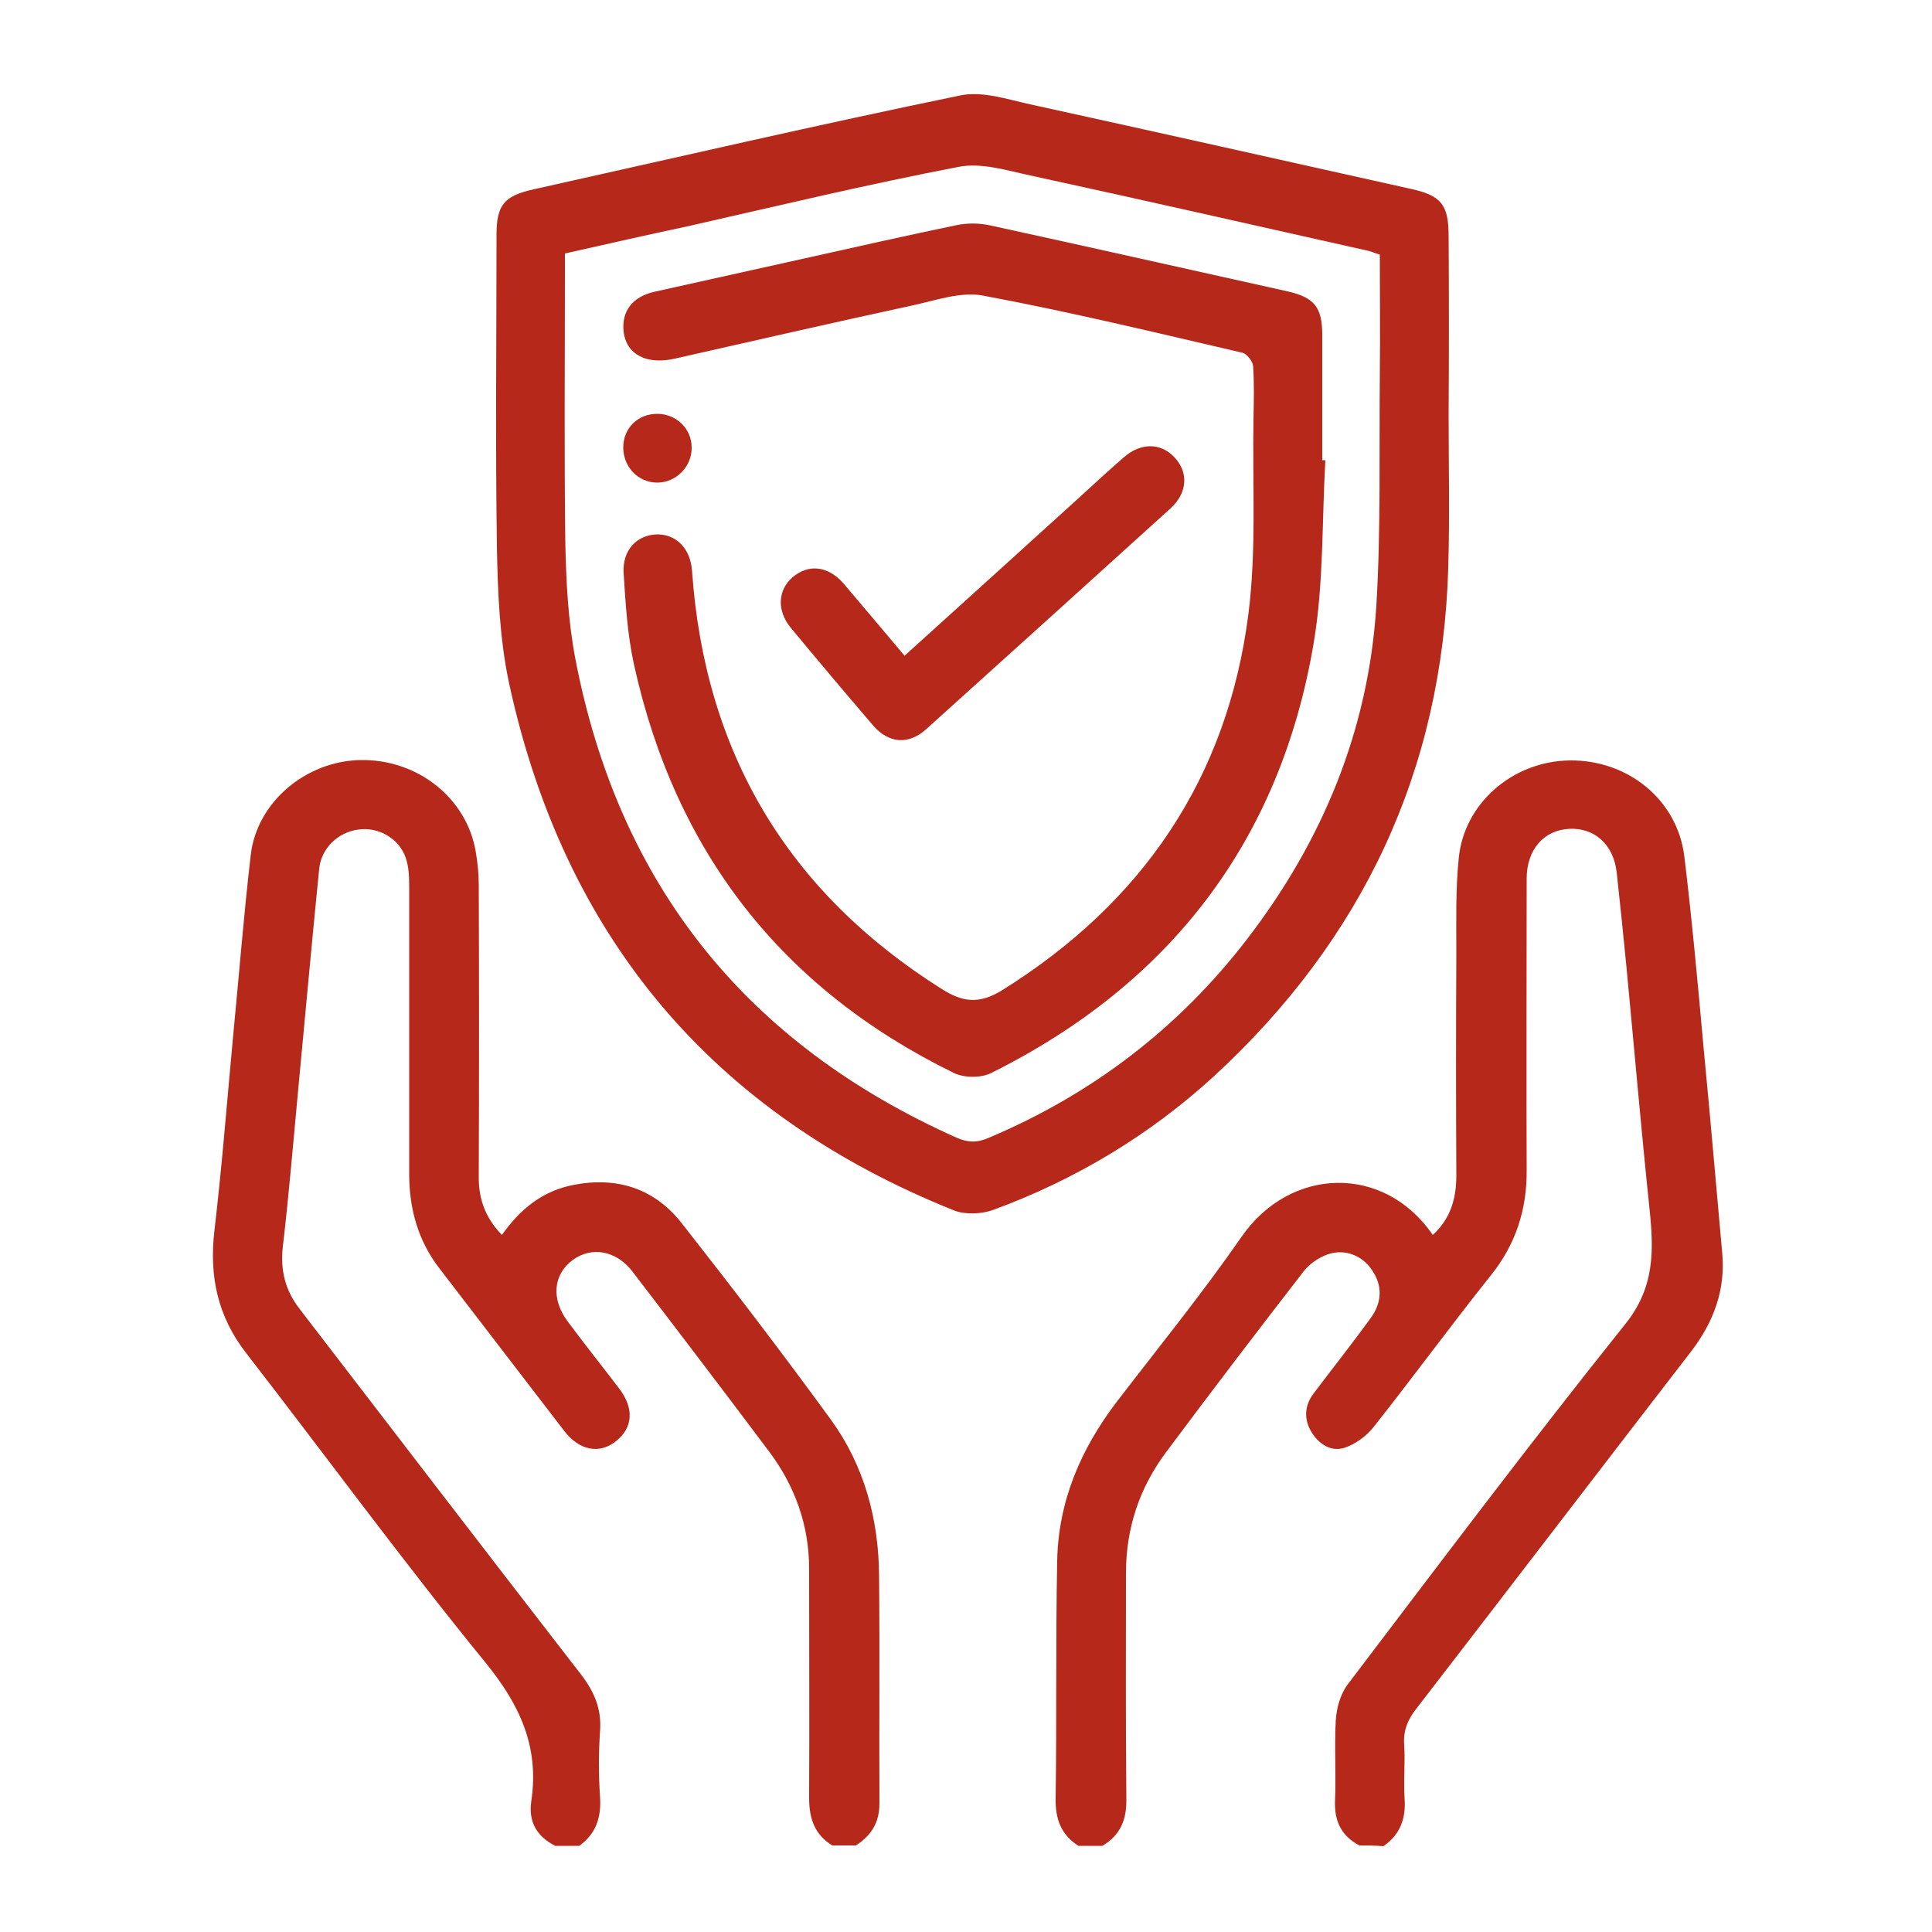 <?xml version="1.0" encoding="utf-8"?>
<!-- Generator: Adobe Illustrator 27.0.1, SVG Export Plug-In . SVG Version: 6.00 Build 0)  -->
<svg version="1.1" id="Ebene_1" xmlns="http://www.w3.org/2000/svg" xmlns:xlink="http://www.w3.org/1999/xlink" x="0px" y="0px"
	 viewBox="0 0 500 500" style="enable-background:new 0 0 500 500;" xml:space="preserve">
<style type="text/css">
	.st0{fill:#B6281A;}
</style>
<path class="st0" d="M215.4,477.6c-4.6-2.8-6-7-6-12.3c0.1-19.8,0-39.6,0-59.3c0-11.3-3.7-21.5-10.4-30.4
	c-11.7-15.6-23.5-31.1-35.3-46.5c-4.2-5.5-10.6-6.6-15.5-3c-5.1,3.8-5.6,10.2-1.2,16c4.3,5.8,8.8,11.4,13.2,17.2
	c4,5.2,3.6,10.2-0.8,13.7c-4.3,3.4-9.5,2.4-13.4-2.7c-10.7-13.9-21.4-27.9-32.1-41.8c-5.7-7.3-8-15.6-8-24.7c0-24.8,0-49.6,0-74.4
	c0-2.5-0.1-5.1-0.9-7.4c-1.7-5-7.1-8.1-12.3-7.3c-5.3,0.7-9.6,4.9-10.1,10.2c-1.9,18.9-3.6,37.9-5.4,56.8c-1.3,13.7-2.4,27.3-4,40.9
	c-0.7,6.1,0.6,11.3,4.3,16.1c24.3,31.6,48.5,63.2,72.9,94.7c3.4,4.4,5.3,8.9,4.9,14.5c-0.4,5.7-0.4,11.5,0,17.3
	c0.3,5.3-1.1,9.4-5.4,12.5c-2.1,0-4.1,0-6.2,0c-4.8-2.4-7-6.3-6.2-11.6c2.1-14.1-3-25-12-36c-21.2-26-41.1-53.2-61.7-79.8
	c-7.5-9.6-9.7-20-8.3-31.9c2-17,3.3-34,4.9-51c1.5-15.4,2.7-30.8,4.5-46.2c1.6-13.6,14.2-24.2,28.3-24.5
	c14.7-0.3,27.5,9.7,29.9,23.6c0.5,2.9,0.8,5.9,0.8,8.8c0.1,25.2,0.1,50.5,0,75.7c0,5.8,1.9,10.6,6,14.8c4.7-6.7,10.6-11.5,18.8-13
	c11.2-2.1,20.7,1.1,27.6,9.8c13.2,16.8,26.2,33.8,38.8,51.1c8.6,11.9,12.3,25.7,12.4,40.3c0.2,19.6,0,39.3,0.1,58.9
	c0,5-2.1,8.3-6.1,10.9C219.5,477.6,217.4,477.6,215.4,477.6z"/>
<path class="st0" d="M351.8,477.6c-4.7-2.5-6.5-6.3-6.3-11.6c0.3-6.9-0.2-13.9,0.2-20.8c0.2-3.2,1.2-6.8,3.1-9.3
	c23.7-31.2,47.3-62.6,71.8-93.2c7.7-9.6,7.4-19.1,6.3-29.8c-2.2-21-4-42-6-62.9c-0.8-8.1-1.6-16.1-2.5-24.2
	c-0.8-7.2-5.7-11.6-12.2-11.3c-6.7,0.3-11.1,5.4-11.1,12.9c0,25.1-0.1,50.2,0,75.3c0.1,10.3-2.8,19.3-9.3,27.4
	c-10.3,12.9-20.1,26.3-30.3,39.2c-1.9,2.4-4.8,4.5-7.6,5.4c-3.5,1.1-6.6-1-8.5-4.1c-2-3.3-1.8-6.8,0.5-9.9
	c4.9-6.5,9.9-12.8,14.7-19.4c3.2-4.3,3.2-8.7,0.4-12.7c-2.4-3.6-6.9-5.5-11.3-4c-2.4,0.8-4.8,2.5-6.3,4.4
	c-12,15.5-23.9,31.1-35.6,46.8c-6.9,9.2-10.4,19.7-10.4,31.3c0,19.5-0.1,39,0.1,58.4c0.1,5.4-1.5,9.4-6.2,12.2c-2.1,0-4.1,0-6.2,0
	c-4.6-2.9-6-7.1-5.9-12.3c0.3-20.5,0-41,0.4-61.5c0.3-15.4,6.1-28.9,15.4-41.1c10.9-14.2,22.1-28,32.3-42.7
	c12.5-18.1,36.8-19,49.5-0.5c4.6-4.2,6.1-9.4,6.1-15.4c-0.1-19.2-0.1-38.4,0-57.6c0-8.1-0.2-16.3,0.6-24.3
	c1.3-14.4,14-25.3,28.7-25.5c15.1-0.2,27.9,10.2,29.7,24.8c2,16.5,3.5,33.1,5,49.7c1.7,17.6,3.2,35.2,4.8,52.9
	c0.9,9.6-2.2,17.9-8,25.5c-23.7,30.7-47.3,61.6-71,92.3c-2.3,2.9-3.6,5.8-3.3,9.6c0.3,4.6-0.2,9.2,0.1,13.7
	c0.4,5.3-1.1,9.5-5.5,12.5C355.9,477.6,353.9,477.6,351.8,477.6z"/>
<path class="st0" d="M374.9,107.1c0,13.3,0.3,26.6-0.1,39.9c-1.5,52.4-22.2,96.1-60.6,131.5c-16.7,15.3-35.9,26.8-57.1,34.6
	c-3,1.1-7.2,1.3-10.1,0.2c-62.7-25.1-101.1-70.9-115.3-136.7c-2.4-11.4-2.9-23.4-3.1-35.2c-0.4-26.9-0.1-53.7-0.1-80.6
	c0-7.7,1.9-10.1,9.6-11.8c36.8-8.2,73.5-16.7,110.4-24.3c5.7-1.2,12.2,1,18.1,2.3c32.9,7.2,65.8,14.6,98.6,21.9
	c7.8,1.7,9.7,4.1,9.7,12.2C375,76.4,375,91.8,374.9,107.1C374.9,107.1,374.9,107.1,374.9,107.1z M146.2,65.6c0,1.9,0,3.5,0,5.1
	c0,23.2-0.2,46.3,0.1,69.5c0.2,10.1,0.7,20.4,2.6,30.3c11.2,58.4,44.2,99.6,98.6,123.9c2.9,1.3,5.3,1.4,8.3,0.1
	c26.8-11.3,49.2-28.4,66.9-51.4c19.6-25.5,31.5-54.2,33.5-86.4c1.2-20,0.7-40.1,0.9-60.2c0.1-10.2,0-20.3,0-30.6
	c-1.3-0.4-2.4-0.9-3.5-1.1c-29-6.5-58-13.1-87-19.4c-6.1-1.3-12.7-3.4-18.6-2.2c-23.5,4.5-46.8,10.1-70.2,15.4
	C167.4,60.8,156.9,63.2,146.2,65.6z"/>
<path class="st0" d="M343,119.1c-0.9,15.7-0.4,31.7-3,47.2c-8.6,51.2-37.1,88.3-83.5,111.4c-2.6,1.3-6.9,1.3-9.6,0
	c-44.6-21.8-72.1-57.2-82.8-105.6c-1.7-7.7-2.2-15.7-2.7-23.7c-0.4-6,3.4-10,8.7-10.1c5,0,8.6,3.7,9,9.5
	c3.3,47,24.8,83.1,64.7,108.2c5.4,3.4,9.6,3.9,15.5,0.3c36.4-22.7,58.4-55,63.8-97.5c2.1-16.6,1-33.6,1.3-50.4
	c0.1-4.6,0.2-9.2-0.1-13.7c-0.1-1.2-1.6-3.1-2.7-3.4c-22.4-5.2-44.7-10.6-67.2-14.8c-5.8-1.1-12.4,1.3-18.5,2.6
	c-20.4,4.4-40.8,9.1-61.2,13.7c-7.4,1.7-12.6-1.1-13.3-6.9c-0.6-5.3,2.2-9.1,8-10.4c13.5-3,27-6,40.5-9c12.5-2.8,25-5.6,37.5-8.2
	c2.8-0.6,5.9-0.6,8.7,0c25.7,5.6,51.4,11.4,77.1,17.1c7,1.6,9,4.1,9,11.4c0,10.8,0,21.6,0,32.3C342.4,119.1,342.7,119.1,343,119.1z"
	/>
<path class="st0" d="M234.1,169.7c15.5-14,30.5-27.6,45.6-41.3c3.7-3.4,7.4-6.8,11.2-10.1c4.4-3.8,9.5-3.7,13,0
	c3.7,3.9,3.5,9.2-1,13.3c-21.1,19.1-42.2,38.2-63.3,57.2c-4.5,4-9.6,3.6-13.6-1c-7.2-8.4-14.3-16.8-21.4-25.4
	c-3.6-4.4-3.3-9.7,0.5-13c4.1-3.5,9.2-3,13.2,1.6C223.5,157.1,228.6,163.2,234.1,169.7z"/>
<path class="st0" d="M161.3,115.8c0-5.1,3.9-8.8,9-8.7c4.8,0.1,8.7,3.9,8.7,8.7c0.1,4.9-4,9.1-8.9,9.1
	C165.2,124.9,161.3,120.9,161.3,115.8z"/>
</svg>
